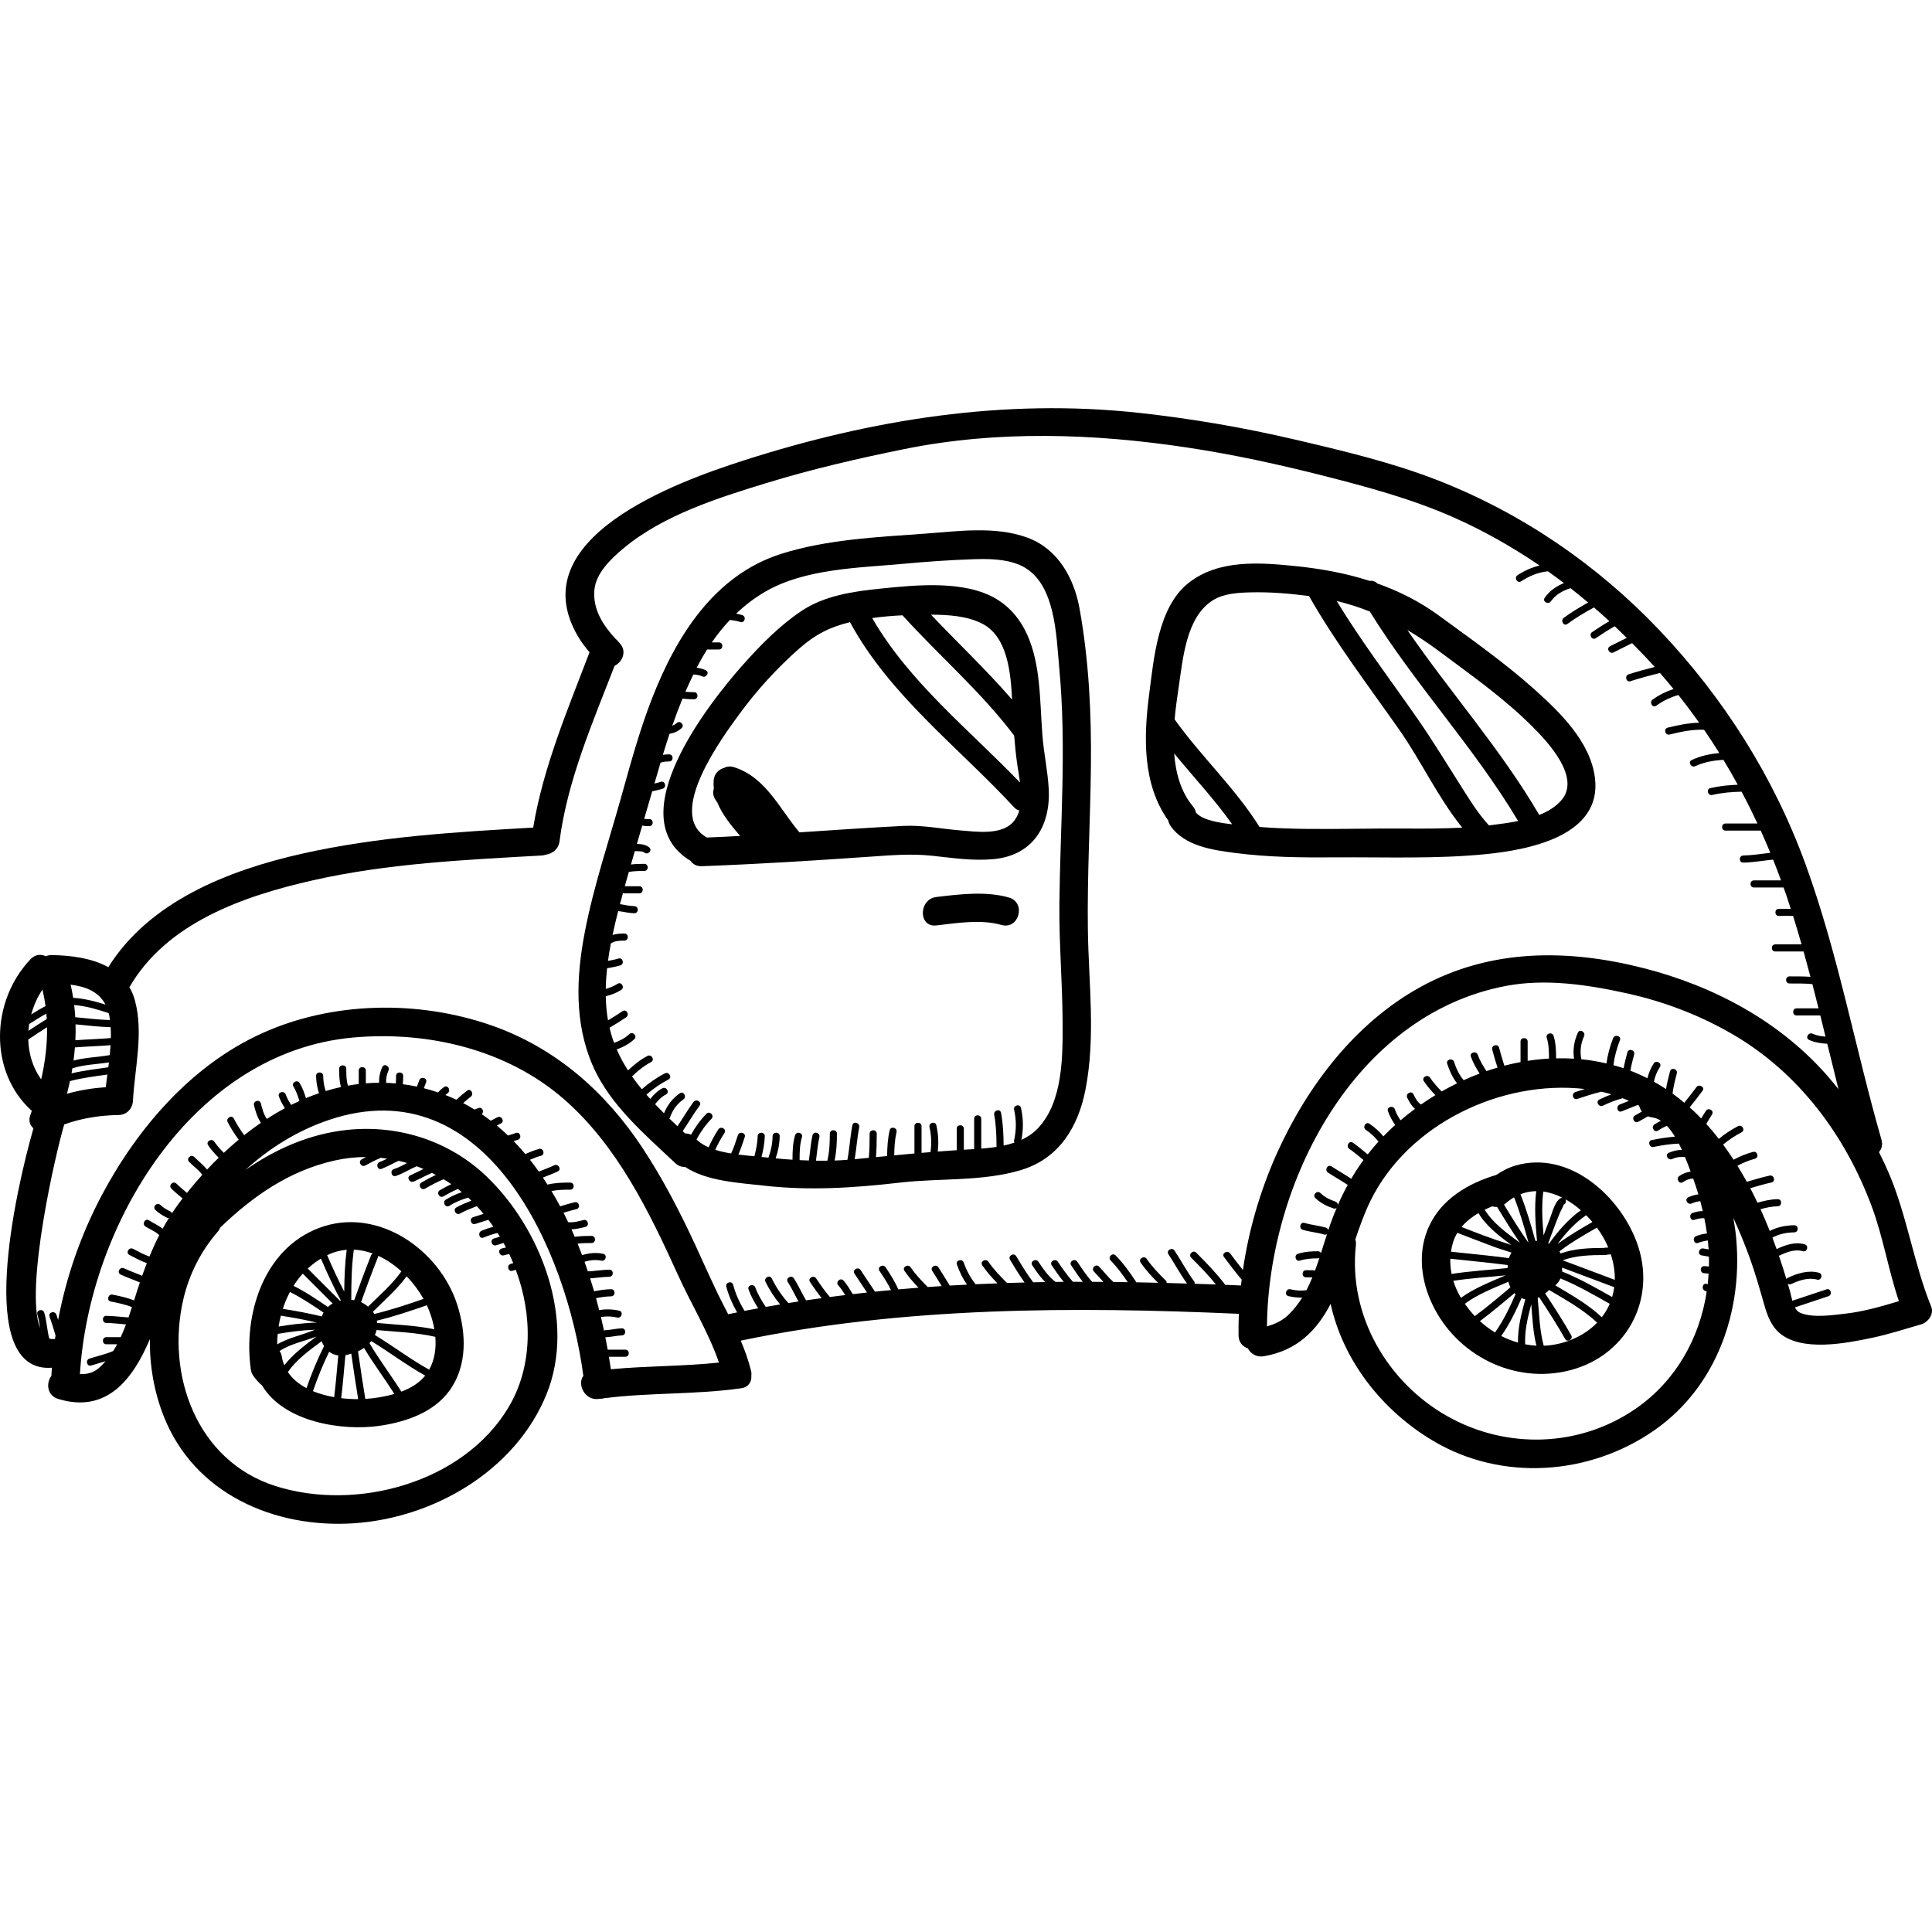 <?xml version="1.0" encoding="iso-8859-1"?>
<!-- Generator: Adobe Illustrator 16.0.0, SVG Export Plug-In . SVG Version: 6.00 Build 0)  -->
<!DOCTYPE svg PUBLIC "-//W3C//DTD SVG 1.1//EN" "http://www.w3.org/Graphics/SVG/1.1/DTD/svg11.dtd">
<svg version="1.1" id="Capa_1" xmlns="http://www.w3.org/2000/svg" xmlns:xlink="http://www.w3.org/1999/xlink" x="0px" y="0px"
	 width="543.483px" height="543.483px" viewBox="0 0 543.483 543.483" style="enable-background:new 0 0 543.483 543.483;"
	 xml:space="preserve">
<g>
	<g>
		<path d="M543.27,367.602c-4.958-12.219-6.736-25.394-11.938-37.608c-0.853-2.001-1.787-3.962-2.768-5.896
			c0.751-0.857,1.121-2.05,0.706-3.494c-7.408-25.759-12.158-52.199-21.349-77.446c-8.986-24.691-23.07-46.877-41.146-65.914
			c-17.403-18.328-38.65-32.869-62.188-42.082c-12.925-5.059-26.712-8.328-40.201-11.485c-14.462-3.384-29.114-5.909-43.879-7.524
			c-37.986-4.154-75.304,1.805-111.442,13.42c-18.862,6.062-62.669,21.931-46.453,49.482c0.923,1.568,2.036,3.036,3.226,4.437
			c-6.142,16.127-13.004,32.233-15.849,49.315c-21.88,1.24-43.816,2.554-65.256,7.395c-20.468,4.623-42.711,13.374-54.259,31.871
			c-4.684-2.586-10.68-3.336-16.062-3.404c-0.53-0.006-1.051,0.117-1.535,0.332c-1.328-0.646-2.957-0.564-4.293,0.84
			c-11.288,11.875-11.724,31.795,0.367,42.651c-0.133,0.371-0.259,0.744-0.396,1.113c-0.611,1.642-0.125,2.959,0.849,3.802
			c-4.917,17.176-16.778,69.042,5.195,67.341c-0.057,0.767-0.104,1.532-0.146,2.299c-1.517,2.004-1.257,5.517,1.896,6.479
			c13.78,4.212,21.104-5.711,25.818-16.835c-0.112,7.338,1.15,14.709,3.846,21.599c8.568,21.898,31.138,31.725,53.615,30.214
			c22.51-1.513,45.355-14.855,54.078-36.218c8.455-20.71-1.46-46.632-16.849-61.362c-10.46-10.016-24.767-14.562-39.078-13.085
			c-10.652,1.099-20.188,5.353-28.734,11.266c6.814-6.203,14.741-11.115,23.517-14.066c44.338-14.912,66.908,36.969,71.536,71.999
			c-1.799,2.346,0.379,7.062,4.378,6.49c0.103-0.016,0.206-0.026,0.309-0.041c0.422,0.007,0.832-0.054,1.225-0.16
			c12.764-1.633,25.706-0.972,38.467-2.799c2.12-0.304,2.966-1.819,2.883-3.431c0.054-0.464,0.042-0.956-0.089-1.49
			c-0.721-2.932-1.729-5.734-2.892-8.476c45.83-9.547,93.519-9.621,140.115-7.547c-0.079,2.027-0.11,4.058-0.082,6.085
			c0.027,1.952,1.192,3.162,2.625,3.638c0.798,1.469,2.369,2.566,4.438,2.221c9.548-1.603,15.011-7.405,18.84-14.737
			c3.521,16.022,14.495,30,28.829,38.525c19.255,11.453,43.848,9.767,62.099-2.877c12.646-8.762,20.083-22.24,22.536-36.855
			c0.038-0.117,0.058-0.242,0.058-0.372c0.889-5.486,1.081-11.13,0.578-16.739c-0.176-1.962-0.461-3.912-0.812-5.852
			c1.741,3.755,3.28,7.566,4.64,11.312c1.566,4.317,2.794,8.719,4.06,13.13c0.826,2.877,1.911,5.884,4.242,7.89
			c6.292,5.415,18.853,2.898,26.036,1.393c4.698-0.982,9.29-2.482,13.896-3.814C542.384,371.971,544.098,369.645,543.27,367.602z
			 M31.187,292.015c-3.323,0.271-6.658,0.354-9.981,0.618c0.073-1.496,0.087-2.992,0.052-4.485c3.289,0.326,6.572,0.712,9.877,0.813
			C31.196,289.969,31.209,290.988,31.187,292.015z M20.687,298.347c0.165-1.232,0.285-2.468,0.384-3.704
			c3.341-0.271,6.693-0.352,10.034-0.622c-0.059,0.924-0.14,1.852-0.235,2.78C27.487,297.425,24.018,297.447,20.687,298.347z
			 M30.637,298.858c-0.056,0.458-0.112,0.916-0.171,1.373c-3.458,0.521-6.94,0.896-10.344,1.714
			c0.087-0.471,0.153-0.942,0.231-1.415C23.689,299.453,27.201,299.402,30.637,298.858z M30.48,284.964
			c0.032,0.011,0.059,0.003,0.09,0.011c0.079,0.312,0.154,0.634,0.214,0.972c0.06,0.333,0.102,0.671,0.146,1.007
			c-3.264-0.11-6.507-0.491-9.756-0.812c-0.066-1.145-0.178-2.283-0.312-3.42C24.151,282.981,27.316,283.917,30.48,284.964z
			 M29.68,282.604c-2.983-0.946-5.989-1.719-9.096-1.908c-0.196-1.242-0.426-2.48-0.716-3.71
			C24.075,277.522,27.775,278.934,29.68,282.604z M19.682,304.124c3.449-0.926,6.99-1.336,10.516-1.847
			c-0.157,1.195-0.312,2.382-0.444,3.555c-3.705,0.26-7.354,0.841-10.923,1.854C19.142,306.505,19.426,305.317,19.682,304.124z
			 M11.941,278.377c0.372,1.54,0.659,3.09,0.87,4.646c-1.381,0.709-2.706,1.517-4.024,2.342
			C9.46,282.889,10.513,280.51,11.941,278.377z M8.206,288.074c1.596-1.014,3.183-2.044,4.84-2.938
			c0.046,0.509,0.072,1.018,0.103,1.525c-1.741,1.072-3.46,2.179-5.153,3.323C8.042,289.347,8.108,288.708,8.206,288.074z
			 M7.948,292.441c1.734-1.199,3.498-2.353,5.286-3.471c0.072,4.905-0.531,9.827-1.653,14.657
			C9.241,300.386,8.075,296.462,7.948,292.441z M94.09,326.468c2.97-0.667,5.942-0.99,8.885-0.993
			c-0.412,0.218-0.823,0.438-1.233,0.662c-1.133,0.617-0.123,2.344,1.01,1.727c1.441-0.785,2.887-1.553,4.403-2.169
			c0.585,0.062,1.164,0.155,1.745,0.241c-0.682,0.339-1.37,0.663-2.085,0.933c-1.195,0.451-0.678,2.386,0.531,1.93
			c1.651-0.623,3.178-1.53,4.778-2.263c0.806,0.187,1.605,0.402,2.399,0.636c-1.204,0.629-2.404,1.274-3.709,1.697
			c-1.222,0.396-0.699,2.328,0.531,1.93c2.066-0.671,3.891-1.9,5.871-2.73c0.642,0.236,1.271,0.509,1.902,0.774
			c-1.236,0.6-2.459,1.232-3.711,1.796c-1.175,0.526-0.156,2.25,1.01,1.727c1.712-0.77,3.365-1.681,5.084-2.429
			c0.371,0.184,0.738,0.38,1.105,0.572c-1.376,0.64-2.716,1.362-4.032,2.13c-1.113,0.646-0.107,2.377,1.01,1.727
			c1.694-0.986,3.416-1.903,5.217-2.635c0.726,0.434,1.437,0.897,2.141,1.378c-1.089,0.52-2.151,1.1-3.201,1.696
			c-1.121,0.637-0.113,2.364,1.01,1.727c1.326-0.753,2.663-1.479,4.058-2.069c0.376,0.288,0.741,0.593,1.108,0.895
			c-1.569,0.54-3.088,1.209-4.509,2.116c-1.083,0.69-0.081,2.423,1.01,1.727c1.649-1.054,3.43-1.758,5.271-2.312
			c0.309,0.28,0.606,0.574,0.908,0.864c-1.426,0.562-2.841,1.144-4.188,1.89c-1.128,0.624-0.12,2.352,1.01,1.727
			c1.509-0.835,3.105-1.454,4.703-2.076c0.658,0.696,1.291,1.421,1.91,2.159c-0.96,0.312-1.912,0.646-2.884,0.922
			c-1.238,0.354-0.712,2.282,0.531,1.93c1.247-0.354,2.464-0.801,3.702-1.172c0.487,0.635,0.955,1.285,1.414,1.944
			c-1.121,0.299-2.221,0.684-3.314,1.132c-1.176,0.483-0.662,2.419,0.531,1.93c1.291-0.531,2.604-0.992,3.957-1.303
			c0.219,0.343,0.429,0.689,0.64,1.037c-0.538,0.182-1.078,0.357-1.628,0.502c-1.246,0.328-0.717,2.258,0.531,1.93
			c0.72-0.189,1.423-0.432,2.127-0.668c0.236,0.424,0.466,0.853,0.691,1.282c-0.395,0.099-0.786,0.201-1.183,0.29
			c-1.259,0.282-0.725,2.21,0.531,1.93c0.524-0.118,1.043-0.25,1.562-0.384c0.402,0.847,0.782,1.703,1.142,2.569
			c-0.247,0.069-0.492,0.14-0.735,0.218c-1.223,0.396-0.699,2.326,0.531,1.93c0.307-0.1,0.614-0.19,0.922-0.281
			c4.77,12.796,4.793,27.329-2.112,38.803c-12.773,21.222-42.829,29.253-65.498,22.033c-22.225-7.078-30.902-31.401-25.87-52.708
			c1.639-6.936,4.934-13.453,9.621-18.815c0.333-0.381,0.556-0.782,0.725-1.188C71.155,336.463,81.431,329.312,94.09,326.468z
			 M171.844,385.175c-0.163-1.157-0.356-2.333-0.553-3.51h4.622c1.29,0,1.29-2,0-2h-4.968c-0.211-1.17-0.424-2.342-0.662-3.522
			c0.046,0.005,0.08,0.023,0.13,0.022c1.517-0.034,2.985-0.466,4.5-0.5c1.288-0.028,1.29-2.028,0-2
			c-1.517,0.034-2.985,0.466-4.5,0.5c-0.202,0.005-0.36,0.069-0.499,0.155c-0.273-1.276-0.563-2.558-0.872-3.841
			c1.539-0.245,3.056-0.207,4.605,0.149c1.255,0.289,1.788-1.639,0.531-1.929c-1.888-0.436-3.751-0.472-5.631-0.155
			c-0.285-1.12-0.562-2.24-0.874-3.361c1.397-0.285,2.808-0.495,4.239-0.52c1.288-0.021,1.29-2.021,0-2
			c-1.611,0.026-3.208,0.266-4.786,0.591c-0.356-1.219-0.725-2.437-1.114-3.648c1.802-0.122,3.591-0.413,5.4-0.441
			c1.288-0.02,1.29-2.02,0-2c-2.026,0.032-4.026,0.396-6.049,0.477c-0.305-0.901-0.606-1.804-0.93-2.699
			c1.524-0.472,3.184-0.64,4.713-0.312c1.258,0.27,1.792-1.658,0.531-1.93c-1.968-0.423-4.021-0.224-5.937,0.381
			c-0.41-1.086-0.82-2.173-1.26-3.245c1.301-0.147,2.61-0.171,3.931-0.172c1.29,0,1.29-2,0-2c-1.596,0.001-3.178,0.035-4.747,0.258
			c-0.302-0.702-0.585-1.414-0.9-2.108c1.307-0.043,2.579-0.346,3.913-0.684c1.25-0.316,0.72-2.246-0.531-1.93
			c-1.45,0.366-2.838,0.762-4.308,0.605c-0.428-0.896-0.865-1.783-1.315-2.663c1.206-0.373,2.424-0.706,3.654-1.014
			c1.251-0.313,0.72-2.242-0.531-1.93c-1.374,0.345-2.731,0.72-4.073,1.148c-0.782-1.458-1.587-2.899-2.436-4.303
			c1.742-0.345,3.498-0.382,5.274-0.383c1.29,0,1.29-2,0-2c-2.111,0.001-4.2,0.06-6.266,0.536c-0.05,0.012-0.078,0.039-0.123,0.057
			c-0.429-0.675-0.854-1.353-1.3-2.011c1.402-0.56,2.83-1.061,4.193-1.719c1.161-0.561,0.146-2.285-1.01-1.727
			c-1.405,0.679-2.881,1.188-4.326,1.771c-0.808-1.132-1.638-2.241-2.497-3.318c1.003-0.443,2.025-0.839,3.094-1.123
			c1.245-0.333,0.716-2.264-0.531-1.93c-1.334,0.356-2.606,0.877-3.856,1.452c-1.062-1.257-2.152-2.48-3.292-3.646
			c0.393-0.125,0.787-0.248,1.18-0.376c1.22-0.4,0.697-2.331-0.531-1.93c-0.745,0.244-1.496,0.479-2.238,0.734
			c-1.02-0.972-2.065-1.911-3.146-2.805c0.384-0.202,0.768-0.406,1.154-0.604c1.15-0.583,0.138-2.309-1.01-1.727
			c-0.625,0.316-1.24,0.646-1.859,0.97c-0.829-0.633-1.668-1.251-2.531-1.836c0.745-0.622,0.219-2.099-0.87-1.734
			c-0.397,0.134-0.793,0.27-1.186,0.411c-1.033-0.632-2.081-1.243-3.161-1.804c0.684-0.618,1.381-1.222,2.117-1.78
			c1.013-0.769,0.019-2.507-1.01-1.727c-1.059,0.805-2.058,1.669-3.027,2.564c-1.011-0.472-2.035-0.922-3.087-1.328
			c0.202-0.176,0.4-0.355,0.624-0.511c1.054-0.728,0.055-2.462-1.01-1.727c-0.638,0.439-1.183,0.96-1.704,1.502
			c-1.296-0.438-2.61-0.843-3.967-1.178c0.223-0.562,0.441-1.124,0.64-1.695c0.424-1.222-1.509-1.742-1.928-0.531
			c-0.207,0.6-0.438,1.188-0.672,1.775c-1.295-0.268-2.607-0.5-3.956-0.672c0.062-0.773,0.092-1.552,0.092-2.339
			c0.001-1.288-1.999-1.288-2,0c0,0.717-0.023,1.422-0.076,2.121c-0.094-0.009-0.186-0.021-0.28-0.027
			c-0.814-0.069-1.624-0.111-2.431-0.14c-0.057-1.172,0.125-2.317,0.65-3.448c0.54-1.161-1.184-2.179-1.727-1.011
			c-0.68,1.464-0.955,2.927-0.909,4.432c-1.252,0.008-2.495,0.059-3.728,0.158v-3.585c0-1.288-2-1.288-2,0v3.787
			c-1.019,0.123-2.03,0.274-3.035,0.456c-0.001-0.003,0-0.006-0.001-0.009c-0.471-1.535-0.463-3.144-0.464-4.734
			c-0.001-1.289-2.001-1.289-2,0c0.001,1.718,0.022,3.472,0.504,5.132c-1.453,0.318-2.892,0.69-4.312,1.125
			c-0.436-1.374-0.67-2.811-0.692-4.257c-0.02-1.287-2.02-1.29-2,0c0.025,1.667,0.31,3.301,0.812,4.873
			c-1.233,0.425-2.458,0.874-3.663,1.378c-0.468-1.472-0.95-2.94-1.785-4.256c-0.689-1.085-2.421-0.082-1.727,1.011
			c0.796,1.252,1.229,2.649,1.672,4.05c-0.779,0.354-1.555,0.721-2.321,1.105c-0.598-0.929-1.155-1.887-1.523-2.927
			c-0.427-1.207-2.359-0.688-1.928,0.531c0.418,1.185,1.022,2.267,1.683,3.32c-1.725,0.934-3.419,1.934-5.072,3.009
			c-0.904-1.286-1.298-2.826-1.683-4.36c-0.312-1.251-2.242-0.72-1.928,0.531c0.439,1.757,0.947,3.458,1.952,4.927
			c-1.608,1.105-3.181,2.271-4.714,3.49c-1.077-1.496-2.073-3.034-2.911-4.688c-0.583-1.149-2.309-0.138-1.727,1.011
			c0.884,1.743,1.944,3.36,3.092,4.937c-1.428,1.189-2.822,2.421-4.178,3.692c-0.976-0.982-1.907-1.987-2.688-3.14
			c-0.719-1.061-2.452-0.062-1.727,1.011c0.868,1.28,1.887,2.414,2.971,3.512c-1.114,1.089-2.206,2.2-3.266,3.333
			c-1.081-1.312-2.421-2.362-3.635-3.558c-0.92-0.904-2.334,0.51-1.414,1.414c1.219,1.199,2.672,2.235,3.696,3.618
			c-1.497,1.662-2.937,3.361-4.312,5.085c-1.002-0.858-2.028-1.69-2.971-2.617c-0.92-0.903-2.335,0.511-1.414,1.414
			c1,0.982,2.095,1.857,3.153,2.773c-0.253,0.329-0.509,0.657-0.757,0.987c-0.792,1.053-1.528,2.114-2.231,3.185
			c-0.065-0.202-0.199-0.389-0.453-0.516c-1.019-0.511-1.976-1.044-2.798-1.845c-0.925-0.898-2.34,0.515-1.414,1.414
			c0.943,0.919,2.032,1.571,3.202,2.156c0.225,0.112,0.438,0.118,0.638,0.081c-0.629,1.01-1.233,2.025-1.798,3.054
			c-1.162-0.954-2.571-1.545-3.83-2.36c-1.086-0.704-2.088,1.027-1.01,1.727c1.235,0.801,2.72,1.326,3.798,2.344
			c0.033,0.031,0.069,0.039,0.104,0.064c-1.011,1.977-1.925,3.989-2.77,6.048c-1.621-0.545-3.095-1.408-4.622-2.183
			c-1.147-0.582-2.16,1.144-1.01,1.727c1.617,0.821,3.188,1.724,4.898,2.317c-0.452,1.169-0.893,2.348-1.314,3.548
			c-1.681-0.725-3.424-1.295-5.074-2.092c-1.156-0.56-2.171,1.166-1.01,1.727c1.77,0.854,3.646,1.449,5.435,2.251
			c-0.239,0.712-0.477,1.428-0.711,2.151c-0.304,0.938-0.606,1.903-0.913,2.879c-1.947-0.755-3.985-1.197-6.04-1.608
			c-1.259-0.253-1.796,1.675-0.531,1.929c2.012,0.403,4.058,0.808,5.967,1.578c-0.309,0.963-0.624,1.931-0.96,2.898
			c-2.082-0.121-4.152-0.411-6.241-0.441c-1.29-0.019-1.289,1.981,0,2c1.853,0.027,3.688,0.266,5.532,0.404
			c-0.46,1.219-0.952,2.424-1.499,3.596h-4.029c-1.29,0-1.29,2,0,2h3.031c-0.352,0.649-0.72,1.285-1.113,1.901
			c-2.149,0.914-4.459,1.416-6.684,2.135c-1.223,0.395-0.699,2.326,0.531,1.929c1.327-0.429,2.678-0.79,4.011-1.194
			c-0.587,0.674-1.208,1.317-1.884,1.911c-1.549,1.361-3.421,1.778-5.326,1.704c2.551-41.936,31.524-90.642,76.922-94.686
			c20.936-1.865,43.097,3.336,59.152,17.273c15.06,13.071,24.138,31.843,32.232,49.681c3.677,8.102,8.55,16.021,11.455,24.49
			C192.145,384.373,181.955,384.217,171.844,385.175z M349.639,357.259c-1.234-1.526-2.418-3.098-3.596-4.667
			c-0.764-1.019-2.502-0.022-1.727,1.01c1.614,2.151,3.228,4.312,4.976,6.359c-0.066,0.55-0.15,1.097-0.211,1.646
			c-1.485-0.066-2.977-0.121-4.466-0.178c-0.032-0.08-0.073-0.16-0.135-0.241c-2.407-3.158-5.168-5.995-7.973-8.799
			c-0.912-0.913-2.326,0.502-1.414,1.414c2.415,2.415,4.817,4.858,6.956,7.526c-2-0.069-4.002-0.136-6.005-0.195
			c0.062-0.222,0.026-0.474-0.162-0.729c-2.021-2.745-3.604-5.751-5.471-8.597c-0.703-1.074-2.436-0.073-1.727,1.01
			c1.789,2.73,3.329,5.603,5.235,8.256c-1.907-0.054-3.812-0.113-5.722-0.16c0.012-0.239-0.068-0.489-0.289-0.711
			c-1.907-1.907-3.794-3.809-5.312-6.05c-0.72-1.062-2.452-0.062-1.728,1.01c1.416,2.09,3.115,3.91,4.878,5.695
			c-2.047-0.044-4.091-0.107-6.14-0.14c-0.026-0.104-0.067-0.208-0.139-0.313c-1.704-2.556-3.469-5.038-5.627-7.235
			c-0.903-0.921-2.317,0.493-1.414,1.414c1.834,1.867,3.357,3.947,4.818,6.104c-1.349-0.018-2.695-0.042-4.044-0.054
			c-1.47-1.321-2.662-2.921-4.05-4.338c-0.903-0.922-2.317,0.493-1.414,1.414c0.925,0.943,1.77,1.943,2.654,2.9
			c-1.053-0.006-2.104-0.021-3.155-0.023c-1.59-1.727-2.882-3.704-4.182-5.651c-0.712-1.067-2.443-0.067-1.727,1.01
			c1.046,1.567,2.093,3.156,3.271,4.637c-0.93,0.002-1.857-0.012-2.786-0.007c-1.558-1.766-2.914-3.672-4.228-5.64
			c-0.711-1.067-2.443-0.067-1.727,1.01c1.065,1.6,2.169,3.16,3.364,4.65c-0.761,0.007-1.521,0.008-2.279,0.018
			c-2.024-1.505-3.442-3.599-4.829-5.678c-0.712-1.067-2.444-0.067-1.728,1.01c1.113,1.668,2.25,3.299,3.627,4.715
			c-1.124,0.02-2.247,0.03-3.371,0.055c-1.753-2.33-3.272-4.83-4.78-7.343c-0.663-1.104-2.394-0.099-1.728,1.011
			c1.306,2.173,2.627,4.335,4.086,6.396c-1.646,0.041-3.29,0.076-4.936,0.131c-1.874-1.876-3.738-3.782-5.238-5.974
			c-0.725-1.057-2.458-0.058-1.728,1.01c1.255,1.832,2.737,3.479,4.277,5.071c-2.051,0.076-4.104,0.147-6.152,0.245
			c-1.453-1.816-2.569-3.881-3.331-6.088c-0.418-1.211-2.35-0.69-1.928,0.532c0.696,2.02,1.642,3.937,2.848,5.681
			c-1.619,0.084-3.239,0.152-4.855,0.251c-1.074-1.708-2.085-3.454-3.197-5.14c-0.707-1.07-2.439-0.07-1.727,1.01
			c0.925,1.4,1.778,2.847,2.657,4.275c-1.309,0.085-2.617,0.17-3.925,0.267c-1.73-1.741-3.434-3.521-4.821-5.552
			c-0.723-1.059-2.456-0.06-1.727,1.01c1.163,1.703,2.521,3.246,3.942,4.731c-1.895,0.148-3.789,0.307-5.682,0.477
			c-0.937-2.206-2.236-4.222-3.567-6.218c-0.711-1.067-2.444-0.067-1.727,1.01c1.161,1.743,2.355,3.499,3.233,5.406
			c-1.498,0.142-2.997,0.28-4.493,0.438c-1.349-2.023-2.698-4.048-4.047-6.071c-0.711-1.066-2.444-0.066-1.727,1.011
			c1.18,1.77,2.359,3.539,3.539,5.309c-1.336,0.146-2.672,0.285-4.006,0.443c-0.854-1.3-1.567-2.7-2.652-3.839
			c-0.892-0.936-2.304,0.48-1.414,1.414c0.768,0.807,1.349,1.748,1.927,2.692c-1.44,0.178-2.882,0.349-4.32,0.542
			c-1.404-1.647-2.642-3.415-3.851-5.229c-0.711-1.066-2.444-0.066-1.727,1.01c1.041,1.562,2.116,3.085,3.278,4.543
			c-1.468,0.205-2.938,0.4-4.402,0.622c-1.189-2.027-2.122-4.195-3.401-6.175c-0.697-1.078-2.43-0.077-1.727,1.01
			c1.136,1.757,1.991,3.666,2.999,5.492c-0.938,0.146-1.88,0.278-2.818,0.433c-1.906-2.086-3.421-4.397-4.706-6.935
			c-0.583-1.15-2.309-0.139-1.727,1.01c1.152,2.274,2.489,4.388,4.103,6.321c-1.353,0.229-2.708,0.445-4.058,0.69
			c-1.134-1.723-2.217-3.491-2.907-5.438c-0.427-1.207-2.359-0.688-1.928,0.53c0.67,1.894,1.653,3.62,2.722,5.302
			c-1.285,0.24-2.574,0.464-3.857,0.72c-1.387-2.296-2.496-4.728-3.188-7.334c-0.33-1.245-2.26-0.716-1.928,0.532
			c0.675,2.544,1.727,4.955,3.038,7.228c-0.835,0.172-1.671,0.339-2.505,0.517c-0.355-0.694-0.714-1.389-1.075-2.081
			c-2.997-5.762-5.547-11.716-8.28-17.602c-4.313-9.291-9.033-18.411-14.673-26.974c-10.471-15.896-24.578-28.355-42.709-34.638
			c-20.567-7.125-44.59-6.71-64.429,2.277c-19.843,8.989-35.048,26.668-45.08,45.598c-5.808,10.959-9.952,22.825-12.249,35.026
			c-0.163-0.498-0.312-1.001-0.489-1.495c-0.431-1.205-2.363-0.687-1.928,0.532c0.627,1.755,1.155,3.539,1.683,5.324
			c-0.05,0.329-0.105,0.659-0.152,0.99c-0.023,0.003-0.044-0.001-0.068,0.002c-0.564,0.075-1.076,0.031-1.54-0.118
			c-0.641-2.401-0.692-4.923-1.426-7.306c-0.378-1.229-2.309-0.703-1.928,0.531c0.387,1.259,0.581,2.555,0.773,3.853
			c-4.389-11.183,4.42-49.479,6.796-57.313c4.981-1.772,10.02-2.557,15.324-2.646c2.272-0.038,3.877-1.795,4-4
			c0.514-9.214,3.032-19.124,0.555-28.229c-0.375-1.38-0.905-2.606-1.55-3.713c10.504-18.204,32.244-25.702,51.676-30.091
			c21.098-4.764,42.799-5.748,64.319-6.969c0.438-0.024,0.823-0.122,1.186-0.249c1.788-0.259,3.527-1.511,3.814-3.751
			c2.194-17.088,9.3-33.348,15.491-49.364c2.229-1.077,3.599-4.157,1.337-6.464c-0.062-0.063-0.123-0.129-0.185-0.192
			c-0.215-0.333-0.496-0.618-0.817-0.862c-3.544-3.824-6.476-8.289-6.029-13.722c0.396-4.835,4.728-8.909,8.185-11.798
			c11.217-9.373,26.66-14.219,40.396-18.422c12.727-3.893,25.716-6.896,38.755-9.531c26.139-5.284,53.094-4.373,79.355-0.422
			c13.033,1.962,25.933,4.776,38.7,8.027c12.195,3.107,24.434,6.419,35.979,11.492c8.606,3.783,16.786,8.406,24.521,13.688
			c-2.189,0.512-4.247,1.451-6.191,2.707c-1.079,0.697-0.077,2.43,1.01,1.727c2.337-1.509,4.805-2.556,7.547-2.803
			c1.517,1.074,3.01,2.18,4.489,3.305c-2.104,0.873-3.979,2.105-5.404,4.131c-0.745,1.057,0.99,2.055,1.728,1.01
			c1.381-1.961,3.363-2.992,5.514-3.713c1.683,1.314,3.335,2.668,4.97,4.043c-2.357,1.303-4.663,2.693-6.852,4.301
			c-1.027,0.756-0.031,2.492,1.01,1.727c2.382-1.749,4.9-3.243,7.479-4.643c1.47,1.267,2.919,2.557,4.349,3.869
			c-1.656,0.936-3.249,1.989-4.837,3.047c-1.067,0.711-0.067,2.445,1.01,1.727c1.742-1.16,3.491-2.347,5.335-3.348
			c1.143,1.071,2.268,2.16,3.384,3.258l-4.729,2.363c-1.153,0.577-0.141,2.303,1.01,1.727l5.211-2.605
			c2.105,2.115,4.167,4.271,6.167,6.483c0.064,0.071,0.126,0.146,0.191,0.218c-2.465,0.629-4.922,1.288-7.34,2.077
			c-1.222,0.398-0.698,2.329,0.53,1.929c2.729-0.891,5.507-1.621,8.289-2.322c1.307,1.488,2.572,3.004,3.82,4.529
			c-2.049,0.66-4.008,1.616-5.88,2.965c-1.036,0.746-0.039,2.481,1.01,1.727c1.988-1.432,4.05-2.398,6.229-3.012
			c2.026,2.543,3.967,5.145,5.84,7.785c-2.974,0.074-5.937,0.688-8.839,1.399c-1.252,0.308-0.722,2.235,0.53,1.929
			c3.172-0.777,6.445-1.48,9.712-1.334c1.479,2.149,2.893,4.34,4.272,6.55c-2.649,0.239-5.222,0.778-7.755,1.956
			c-1.168,0.544-0.152,2.268,1.01,1.727c2.554-1.188,5.198-1.615,7.911-1.771c1.396,2.299,2.728,4.637,4.021,6.994
			c-2.587,0.107-5.159,0.355-7.703,0.95c-1.256,0.294-0.725,2.222,0.53,1.929c2.724-0.637,5.479-0.85,8.249-0.924
			c1.57,2.942,3.055,5.933,4.471,8.959h-8.984c-1.29,0-1.29,2,0,2h9.913c0.936,2.061,1.823,4.145,2.688,6.242
			c-2.532,0.279-5.051,0.705-7.602,0.758c-1.288,0.027-1.29,2.027,0,2c2.814-0.059,5.589-0.573,8.389-0.842
			c0.774,1.932,1.513,3.883,2.229,5.842h-7.618c-1.29,0-1.29,2,0,2h8.332c0.235,0.666,0.483,1.326,0.712,1.996
			c0.455,1.333,0.877,2.676,1.31,4.016c-1.133-0.029-2.263-0.011-3.354-0.012c-1.29,0-1.29,2,0,2
			c1.261,0.001,2.636-0.054,4.002-0.003c0.837,2.657,1.623,5.327,2.391,8.003h-7.393c-1.29,0-1.29,2,0,2h7.96
			c0.665,2.369,1.304,4.746,1.932,7.125c-1.967-0.138-3.951-0.123-5.892-0.124c-1.29,0-1.29,2,0,2
			c2.118,0.001,4.293-0.023,6.432,0.172c0.592,2.272,1.167,4.55,1.737,6.828h-6.169c-1.29,0-1.29,2,0,2h6.667
			c0.491,1.979,0.975,3.961,1.46,5.94c-1.252-0.083-2.49-0.286-3.622-0.805c-1.164-0.533-2.181,1.19-1.01,1.727
			c1.626,0.745,3.366,0.998,5.126,1.088c1.044,4.264,2.088,8.526,3.16,12.783c-0.826-1.041-1.671-2.066-2.535-3.078
			c-13.502-15.798-32.369-25.899-52.315-30.979c-21.327-5.432-43.015-5.512-62.667,5.268
			c-18.503,10.149-32.064,28.102-40.562,47.067C354.479,335.024,351.266,346.029,349.639,357.259z M479.412,358.166
			c0.415,0.012,0.821,0.054,1.227,0.108c-0.059,1.009-0.147,2.014-0.261,3.014c-0.066-0.026-0.133-0.059-0.2-0.086
			c-1.194-0.483-1.711,1.45-0.53,1.93c0.153,0.062,0.305,0.133,0.458,0.195c-1.973,13.092-8.678,25.119-19.902,32.896
			c-15.824,10.963-36.408,11.535-53.021,2.183c-17.022-9.586-27.909-28.485-25.77-48.071c0.069-0.636,0.006-1.189-0.157-1.667
			c1.286-3.807,2.616-7.509,4.244-10.829c10.635-21.699,36.857-34.149,60.312-31.499c-0.891,0.28-1.777,0.568-2.664,0.864
			c-1.219,0.405-0.695,2.337,0.53,1.93c2.246-0.748,4.493-1.482,6.79-2.033c0.967,0.213,1.913,0.459,2.843,0.734
			c-1.156,0.431-2.29,0.924-3.402,1.471c-1.157,0.568-0.145,2.294,1.01,1.727c1.79-0.88,3.64-1.59,5.561-2.098
			c0.593,0.229,1.172,0.483,1.75,0.738c-0.86,0.344-1.721,0.688-2.58,1.031c-1.184,0.474-0.667,2.408,0.531,1.93
			c1.495-0.6,2.99-1.197,4.486-1.795c0.142,0.072,0.288,0.137,0.428,0.212c0.146,0.583,0.404,1.144,0.768,1.635
			c-0.654,0.366-1.307,0.737-1.952,1.12c-1.108,0.657-0.103,2.387,1.01,1.727c0.876-0.52,1.767-1.017,2.657-1.51
			c0.356,0.148,0.742,0.263,1.172,0.312c0.871,0.104,1.693,0.438,2.469,0.943c-0.62,0.302-1.225,0.646-1.808,1.026
			c-1.075,0.702-0.074,2.434,1.01,1.727c0.79-0.516,1.615-0.98,2.483-1.32c0.823,0.864,1.579,1.91,2.271,3.042
			c-2.193,0.157-4.369,0.526-6.525,0.951c-1.266,0.249-0.729,2.178,0.531,1.93c2.344-0.464,4.701-0.846,7.09-0.935
			c0.302,0.583,0.583,1.175,0.854,1.766c-1.252,0.021-2.497,0.281-3.715,0.841c-1.171,0.538-0.153,2.261,1.01,1.727
			c1.173-0.538,2.386-0.667,3.591-0.541c0.636,1.534,1.159,2.954,1.582,4.093c-1.104,0.141-2.186,0.527-3.183,1.223
			c-1.05,0.73-0.052,2.466,1.01,1.727c0.9-0.627,1.876-0.965,2.875-1.019c0.529,1.473,1.018,2.961,1.466,4.461
			c-0.969,0.137-1.924,0.402-2.851,0.831c-1.17,0.541-0.153,2.265,1.01,1.727c0.765-0.353,1.569-0.55,2.389-0.635
			c0.251,0.92,0.477,1.846,0.692,2.772c-0.944,0.023-1.896,0.189-2.852,0.534c-1.204,0.435-0.686,2.367,0.531,1.93
			c0.927-0.336,1.844-0.476,2.75-0.458c0.293,1.425,0.546,2.856,0.751,4.296c-1.055,0.117-2.093,0.383-3.032,0.732
			c-1.197,0.445-0.681,2.38,0.531,1.929c0.839-0.312,1.79-0.572,2.75-0.684c0.083,0.761,0.153,1.522,0.206,2.286
			c0.006,0.076,0.005,0.152,0.01,0.229c-0.49-0.083-0.98-0.165-1.466-0.26c-1.261-0.247-1.798,1.682-0.531,1.929
			c0.688,0.136,1.382,0.253,2.079,0.367c0.025,0.929,0.021,1.854,0.003,2.777c-0.436-0.056-0.871-0.098-1.316-0.109
			C478.122,356.133,478.125,358.133,479.412,358.166z M519.31,369.515c-3.589,0.422-9.523,1.326-12.979-0.256
			c-0.615-0.28-1.072-0.821-1.426-1.482c3.146-1.049,6.293-2.098,9.438-3.146c1.219-0.406,0.695-2.339-0.53-1.93
			c-3.207,1.068-6.414,2.139-9.62,3.207c-0.276-0.979-0.46-1.967-0.66-2.683c-0.197-0.707-0.417-1.405-0.623-2.109
			c0.276,0.187,0.63,0.261,1.008,0.079c2.149-1.028,4.852-1.907,7.229-1.231c1.243,0.353,1.771-1.577,0.531-1.93
			c-2.923-0.828-6.127,0.169-8.771,1.436c-0.188,0.089-0.3,0.214-0.382,0.349c-0.665-2.206-1.355-4.402-2.104-6.58
			c0.055-0.017,0.105-0.016,0.16-0.042c2.001-0.969,4.33-1.871,6.563-1.231c1.241,0.354,1.77-1.574,0.53-1.93
			c-2.704-0.772-5.454,0.175-7.9,1.341c-0.386-1.08-0.776-2.159-1.187-3.234c1.896-1.021,3.983-1.44,6.154-1.475
			c1.288-0.021,1.29-2.021,0-2c-2.405,0.036-4.773,0.5-6.9,1.601c-0.816-2.051-1.675-4.095-2.601-6.117
			c1.578-0.449,3.194-0.783,4.834-0.815c1.288-0.025,1.29-2.025,0-2c-1.93,0.038-3.833,0.446-5.685,0.989
			c-0.654-1.37-1.326-2.731-2.033-4.077c1.983-0.575,3.961-1.183,5.982-1.614c1.262-0.271,0.728-2.197-0.531-1.93
			c-2.171,0.465-4.286,1.13-6.418,1.74c-0.842-1.528-1.718-3.037-2.636-4.515c1.562-0.828,3.193-1.506,4.919-1.964
			c1.246-0.33,0.717-2.261-0.531-1.93c-1.913,0.509-3.742,1.267-5.479,2.202c-0.945-1.45-1.915-2.881-2.94-4.265
			c1.604-1.325,3.33-2.486,5.191-3.443c1.146-0.589,0.136-2.313-1.01-1.727c-1.923,0.988-3.717,2.202-5.384,3.573
			c-1.131-1.447-2.295-2.863-3.523-4.215c0.518-0.896,1.041-1.79,1.608-2.656c0.709-1.083-1.023-2.084-1.728-1.011
			c-0.459,0.701-0.889,1.421-1.311,2.146c-1.048-1.082-2.124-2.134-3.244-3.136c1.25-1.521,2.435-3.096,3.614-4.667
			c0.774-1.032-0.964-2.027-1.728-1.011c-1.11,1.481-2.229,2.96-3.407,4.389c-1.069-0.896-2.162-1.768-3.299-2.582
			c0.211-1.93,0.732-3.828,1.2-5.702c0.312-1.251-1.616-1.782-1.928-0.531c-0.408,1.635-0.845,3.288-1.112,4.961
			c-1.103-0.725-2.226-1.421-3.389-2.065c0.269-1.456,0.808-2.806,1.661-4.124c0.702-1.087-1.029-2.088-1.728-1.011
			c-0.854,1.322-1.435,2.703-1.773,4.161c-1.546-0.778-3.139-1.494-4.791-2.125c0.254-1.547,0.67-3.06,1.06-4.599
			c0.317-1.25-1.611-1.78-1.928-0.531c-0.378,1.487-0.77,2.956-1.036,4.447c-0.155-0.053-0.307-0.11-0.461-0.161
			c-0.797-0.261-1.599-0.489-2.4-0.71c0.275-2.417,0.943-4.763,1.825-7.045c0.466-1.204-1.468-1.721-1.928-0.531
			c-0.889,2.294-1.553,4.661-1.855,7.09c-2.345-0.547-4.704-0.95-7.071-1.182c-0.46-2.159-0.175-4.472,0.755-6.471
			c0.54-1.162-1.185-2.18-1.728-1.011c-1.056,2.274-1.481,4.846-1.087,7.321c-1.687-0.103-3.375-0.138-5.061-0.096
			c0.001-0.021,0.011-0.033,0.011-0.056c-0.001-2.123-0.068-4.223-0.703-6.266c-0.381-1.228-2.312-0.703-1.928,0.531
			c0.583,1.88,0.63,3.783,0.631,5.733c0,0.05,0.021,0.083,0.025,0.128c-2.017,0.116-4.027,0.321-6.025,0.635v-5.429
			c0-1.29-2-1.29-2,0v5.774c-1.526,0.289-3.044,0.626-4.55,1.021c-0.538-1.674-1.054-3.354-1.486-5.062
			c-0.317-1.249-2.246-0.719-1.928,0.532c0.434,1.71,0.948,3.394,1.488,5.069c-1.043,0.308-2.081,0.63-3.108,0.984
			c-0.956-1.453-1.87-2.944-2.452-4.587c-0.427-1.207-2.359-0.688-1.928,0.532c0.601,1.698,1.488,3.244,2.454,4.749
			c-1.516,0.571-3.016,1.186-4.49,1.857c-1.312-1.512-2.063-3.226-2.703-5.14c-0.406-1.216-2.338-0.694-1.928,0.532
			c0.676,2.021,1.484,3.859,2.775,5.497c-1.469,0.719-2.921,1.471-4.339,2.282c-1.188-1.216-2.315-2.468-3.275-3.885
			c-0.72-1.061-2.452-0.062-1.728,1.01c0.96,1.417,2.062,2.694,3.234,3.923c-1.365,0.833-2.706,1.702-4.015,2.616
			c-1.07-0.646-1.612-1.789-2.16-2.882c-0.577-1.152-2.304-0.14-1.728,1.01c0.575,1.149,1.206,2.284,2.176,3.104
			c-1.393,1.032-2.752,2.104-4.062,3.223c-0.668-0.959-1.229-1.99-1.618-3.098c-0.425-1.208-2.358-0.688-1.928,0.531
			c0.49,1.395,1.19,2.688,2.041,3.883c-0.402,0.362-0.806,0.725-1.198,1.095c-0.734,0.69-1.438,1.396-2.125,2.106
			c-1.125-1.362-2.414-2.53-3.916-3.546c-1.071-0.727-2.071,1.008-1.01,1.727c1.37,0.927,2.535,2.016,3.546,3.285
			c-1.065,1.177-2.074,2.38-3.03,3.61c-1.381-1.109-2.709-2.287-4.173-3.289c-1.067-0.73-2.066,1.004-1.01,1.727
			c1.398,0.958,2.676,2.075,3.991,3.142c-1.242,1.712-2.396,3.474-3.459,5.291c-0.055-0.057-0.115-0.109-0.188-0.158
			c-1.751-1.156-3.584-2.179-5.334-3.333c-1.08-0.715-2.08,1.02-1.01,1.727c1.751,1.156,3.584,2.178,5.334,3.333
			c0.078,0.052,0.153,0.087,0.229,0.114c-1.002,1.834-1.927,3.722-2.775,5.672c-0.007-0.396-0.209-0.786-0.685-0.947
			c-1.592-0.54-3.012-1.226-4.226-2.409c-0.924-0.899-2.339,0.514-1.414,1.414c1.464,1.429,3.188,2.273,5.107,2.925
			c0.366,0.123,0.659,0.024,0.872-0.167c-0.69,1.636-1.339,3.31-1.938,5.029c-0.144,0.409-0.274,0.839-0.413,1.254
			c-0.07-0.31-0.268-0.591-0.656-0.712c-1.965-0.61-4.035-0.724-6-1.334c-1.233-0.384-1.759,1.548-0.531,1.929
			c1.966,0.61,4.035,0.724,6,1.335c0.344,0.105,0.622,0.024,0.833-0.144c-0.573,1.771-1.138,3.565-1.715,5.38
			c-0.142-0.302-0.417-0.536-0.853-0.535c-1.9,0.001-3.774,0.134-5.6,0.702c-1.228,0.382-0.702,2.313,0.531,1.929
			c1.663-0.519,3.337-0.63,5.067-0.631c0.155,0,0.292-0.031,0.41-0.084c-0.394,1.196-0.798,2.39-1.236,3.565
			c-0.141-0.085-0.301-0.148-0.507-0.148h-2c-1.29,0-1.29,2,0,2h1.778c-0.508,1.235-1.05,2.451-1.662,3.62
			c-1.477,0.221-2.977,0.106-4.519-0.251c-1.255-0.291-1.788,1.637-0.531,1.929c1.314,0.306,2.593,0.439,3.851,0.401
			c-1.125,1.807-2.432,3.49-4.007,4.976c-1.672,1.576-3.74,2.512-5.912,3.123c0.424-40.502,24.535-87.643,67.227-95.767
			c11.185-2.128,22.991-0.348,33.977,2.074c10.498,2.313,20.568,6.152,29.859,11.562c18.565,10.809,31.63,28.448,39.061,48.378
			c3.237,8.69,4.673,17.918,7.65,26.662C529.296,367.496,524.369,368.92,519.31,369.515z"/>
		<path d="M426.462,327.833c-2,0.566-3.837,1.517-5.541,2.674c-7.872,2.354-15.346,6.715-18.919,14.434
			c-3.057,6.603-2.454,14.124,0.344,20.694c6.25,14.677,22.109,23.415,37.776,20.185c17.208-3.549,26.343-20.297,20.254-36.507
			C455.436,336.158,441.325,323.63,426.462,327.833z M450.209,346.768c0.883,1.358,1.605,2.755,2.2,4.165
			c-0.331,0.034-0.663,0.061-0.997,0.065c-0.088,0.002-0.154,0.031-0.229,0.051c-4.181,0.013-8.315,0.18-12.173,1.553
			c-0.094-0.2-0.204-0.393-0.325-0.579c3.291-2.539,6.913-4.626,10.533-6.674C449.565,345.818,449.898,346.291,450.209,346.768z
			 M447.958,343.769c-3.367,1.914-6.713,3.88-9.818,6.187c2.314-3.083,4.965-6.046,8.062-8.105
			C446.818,342.466,447.4,343.111,447.958,343.769z M440.374,337.372c1.525,0.852,2.981,1.9,4.335,3.078
			c-3.503,2.444-6.438,5.904-8.992,9.436c-0.067-0.021-0.132-0.047-0.201-0.066l-0.014-0.003c0.474-1.282,0.938-2.566,1.417-3.844
			c0.619-1.646,1.25-3.289,1.941-4.906c0.22-0.515,1.159-2.26,0.968-2.193C440.532,338.628,440.639,337.879,440.374,337.372z
			 M434.142,335.196c1.829,0.245,3.635,0.855,5.365,1.72c-0.069,0.01-0.135,0.001-0.211,0.027c-1.836,0.638-2.622,4.172-3.249,5.746
			c-0.64,1.606-1.232,3.231-1.828,4.855C433.859,343.421,433.615,339.219,434.142,335.196z M423.574,338.495
			c0.771-0.67,1.558-1.222,2.355-1.685c1.604,4.093,2.84,8.339,4.011,12.58c-0.034,0.009-0.069,0.015-0.104,0.022
			c-2.396-3.408-4.599-6.987-6.751-10.55C423.251,338.755,423.414,338.634,423.574,338.495z M419.766,339.358
			c0.442,0.132,0.909,0.19,1.382,0.162c2.051,3.39,4.149,6.787,6.398,10.061c-3.688-2.751-7.511-5.404-9.884-9.282
			C418.354,339.958,419.058,339.642,419.766,339.358z M415.895,341.25c2.246,3.739,5.765,6.368,9.275,8.994
			c-0.393-0.133-0.771-0.277-1.173-0.404c-4.341-1.372-8.612-3.007-12.85-4.688C412.452,343.591,414.099,342.309,415.895,341.25z
			 M408.736,349.527c0.302-0.979,0.718-1.884,1.225-2.723c3.328,1.305,6.685,2.539,10.02,3.826c1.714,0.66,3.487,1.138,5.202,1.729
			c-0.293,0.457-0.534,0.968-0.698,1.559c-5.424-0.733-10.88-1.2-16.321-1.807C408.289,351.244,408.474,350.381,408.736,349.527z
			 M407.982,354.09c5.39,0.602,10.795,1.059,16.166,1.788c-0.029,0.276-0.06,0.555-0.076,0.84
			c-5.251,0.522-10.518,0.852-15.731,1.643C408.06,356.954,407.937,355.522,407.982,354.09z M410.74,364.694
			c-0.802-1.398-1.443-2.876-1.909-4.396c4.863-0.734,9.774-1.059,14.673-1.528c-4.317,1.867-8.71,3.563-12.523,6.312
			C410.901,364.952,410.816,364.827,410.74,364.694z M412.059,366.757c3.707-2.729,8.043-4.386,12.278-6.191
			c0.132,0.553,0.303,1.088,0.538,1.58c-3.273,2.768-6.555,5.528-9.996,8.09C413.855,369.16,412.916,367.992,412.059,366.757z
			 M416.309,371.641c3.337-2.507,6.539-5.179,9.728-7.869c0.099,0.099,0.196,0.201,0.3,0.295c-1.656,3.736-3.4,7.423-5.778,10.77
			C419.052,373.917,417.629,372.845,416.309,371.641z M422.301,375.82c2.351-3.312,4.082-6.956,5.723-10.649
			c0.336,0.143,0.684,0.257,1.041,0.333c-1.056,4.006-2.152,7.991-2.037,12.179C425.397,377.224,423.816,376.596,422.301,375.82z
			 M429.039,378.161c-0.191-3.869,0.735-7.562,1.713-11.254c0.33,3.903,0.49,7.821,1.452,11.638
			C431.139,378.49,430.081,378.358,429.039,378.161z M431.92,349.054c-1.227-4.424-2.525-8.839-4.203-13.111
			c1.461-0.576,2.947-0.844,4.432-0.864c-0.568,4.584-0.202,9.351,0.218,13.999C432.218,349.065,432.07,349.053,431.92,349.054z
			 M442.006,376.884c-2.572,1.041-5.184,1.576-7.759,1.676c-0.005-0.024,0.002-0.044-0.005-0.069
			c-1.184-4.371-1.238-8.909-1.676-13.397c0.132-0.062,0.269-0.119,0.397-0.185c2.544,3.843,5.045,7.714,7.307,11.734
			c0.632,1.123,2.358,0.114,1.727-1.011c-2.271-4.036-4.782-7.924-7.339-11.781c0.396-0.301,0.776-0.617,1.136-0.964
			c4.605,2.729,9.568,5.483,13.491,9.178C447.4,374.018,444.992,375.675,442.006,376.884z M450.596,370.543
			c-3.819-3.581-8.584-6.308-13.084-8.964c0.605-0.503,1.112-1.138,1.448-1.943c4.825,1.956,9.333,4.574,13.864,7.137
			C452.258,368.105,451.502,369.362,450.596,370.543z M453.503,364.86c-4.6-2.599-9.188-5.219-14.092-7.185
			c0.007-0.093,0.023-0.177,0.027-0.271c0.012-0.263-0.005-0.539-0.018-0.812c4.899,1.81,9.771,3.694,14.672,5.502
			C453.971,363.037,453.768,363.958,453.503,364.86z M439.585,354.526c3.804-1.387,7.896-1.476,12.022-1.479
			c0.161,0,0.303-0.032,0.424-0.087c0.366-0.028,0.732-0.066,1.098-0.113c0.785,2.401,1.17,4.825,1.119,7.179
			C449.353,358.215,444.483,356.331,439.585,354.526z"/>
		<path d="M71.114,386.787c0.023,0.049,0.047,0.098,0.081,0.147c0.748,1.089,1.604,2.023,2.554,2.842
			c6.129,10.271,22.53,12.893,33.271,11.28c7.274-1.093,15.155-3.789,19.572-10.073c4.936-7.022,4.549-16.02,2.053-23.881
			c-4.964-15.632-22.523-27.819-38.852-21.688c-15.763,5.921-21.383,24.529-19.238,39.815
			C70.643,385.858,70.842,386.372,71.114,386.787z M79.27,381.602c-0.103-0.641-0.326-1.146-0.619-1.56
			c2.909-1.95,6.94-2.764,10.381-4.065c-3.291,2.455-6.594,4.931-9.059,8.077C79.661,383.289,79.411,382.481,79.27,381.602z
			 M80.977,385.961c2.413-3.465,5.988-6.092,9.517-8.674c0.159,0.429,0.344,0.841,0.566,1.22c0.031,0.055,0.067,0.1,0.1,0.15
			c-1.916,3.821-3.541,7.783-4.942,11.834C84.071,389.359,82.245,387.867,80.977,385.961z M94.008,393.029
			c-2.059-0.361-4.093-0.915-5.97-1.688c1.302-3.791,2.799-7.499,4.557-11.083c0.775,0.59,1.647,0.923,2.564,1.035
			C94.792,385.208,94.475,389.125,94.008,393.029z M104.738,393.349c-0.627,0.076-1.291,0.136-1.979,0.177
			c-0.716-4.464-1.422-8.93-2.041-13.407c0.586-0.251,1.151-0.562,1.681-0.938c2.643,4.441,5.781,8.573,8.554,12.943
			C108.868,392.73,106.723,393.104,104.738,393.349z M119.555,387.046c-1.704,2.059-4.072,3.459-6.65,4.432
			c-2.896-4.612-6.22-8.946-8.975-13.639c0.172-0.188,0.338-0.382,0.493-0.583c5.14,3.122,9.933,6.789,15.188,9.714
			C119.592,386.995,119.576,387.022,119.555,387.046z M120.729,385.299c-5.29-2.929-10.11-6.615-15.275-9.756
			c0.206-0.454,0.382-0.918,0.491-1.397c5.532,0.524,11.087,0.667,16.514,1.912C122.725,379.286,122.281,382.546,120.729,385.299z
			 M119.833,367.262c0.085-0.03,0.142-0.081,0.21-0.124c0.329,0.696,0.633,1.395,0.887,2.091c0.537,1.475,0.973,3.07,1.255,4.709
			c-5.302-1.117-10.716-1.271-16.11-1.78c-0.02-0.217-0.029-0.438-0.068-0.646C110.695,370.371,115.274,368.851,119.833,367.262z
			 M119.144,365.388c-4.562,1.588-9.143,3.104-13.836,4.235c-0.122-0.214-0.246-0.427-0.391-0.625
			c3.243-3.245,6.777-6.282,9.461-9.968C116.262,360.969,117.881,363.145,119.144,365.388z M106.376,353.254
			c2.35,1.073,4.561,2.594,6.545,4.383c-2.61,3.696-6.153,6.718-9.395,9.938c-0.594-0.514-1.261-0.95-1.965-1.271
			c1.52-4.23,3.082-8.445,4.744-12.623C106.368,353.525,106.388,353.384,106.376,353.254z M99.538,351.529
			c1.807,0.079,3.588,0.468,5.312,1.099c-0.196,0.106-0.37,0.268-0.471,0.521c-1.66,4.172-3.22,8.38-4.737,12.604
			c-0.273-0.045-0.544-0.098-0.826-0.116C98.811,360.915,98.896,356.214,99.538,351.529z M100.758,393.589
			c-1.532,0.009-3.15-0.078-4.782-0.272c0.49-4.021,0.811-8.056,1.189-12.086c0.551-0.098,1.101-0.252,1.639-0.459
			C99.4,385.052,100.074,389.321,100.758,393.589z M97.526,351.565c-0.508,3.909-0.654,7.828-0.692,11.762
			c-1.74-3.341-3.31-6.77-4.809-10.231C93.846,352.207,95.691,351.721,97.526,351.565z M90.273,354.051
			c1.733,4.003,3.541,7.969,5.618,11.799c-0.089,0.02-0.179,0.034-0.267,0.056c-3.019-3.019-6.036-6.037-9.055-9.055
			C87.691,355.806,88.927,354.868,90.273,354.051z M85.174,358.28l8.411,8.411c-0.113,0.063-0.236,0.116-0.344,0.186
			c-0.367,0.232-0.694,0.501-0.996,0.786c-3.144-2.124-6.273-4.267-9.684-5.947C83.331,360.496,84.206,359.349,85.174,358.28z
			 M81.557,363.444c3.33,1.644,6.394,3.726,9.463,5.801c-0.191,0.346-0.357,0.703-0.486,1.076c-3.627-0.86-7.284-1.576-10.977-2.134
			C80.087,366.544,80.755,364.954,81.557,363.444z M78.998,370.112c3.41,0.514,6.791,1.167,10.146,1.94
			c-3.604,0.076-7.2,0.526-10.768,1.116C78.536,372.139,78.743,371.118,78.998,370.112z M78.125,375.229
			c3.476-0.587,6.974-1.054,10.484-1.168c-3.417,1.441-7.485,2.262-10.641,4.118C77.975,377.195,78.035,376.21,78.125,375.229z"/>
		<path d="M303.68,171.173c-1.549-8.577-6.092-16.759-14.604-19.907c-9.163-3.389-19.778-1.793-29.26-1.119
			c-13.144,0.934-27.516,1.646-40.138,5.681c-18.762,5.997-29.395,23.111-36.198,40.492c-3.547,9.06-6.103,18.485-8.72,27.843
			c-3.539,12.656-7.771,25.129-10.254,38.056c-2.418,12.59-2.967,25.48,2.187,37.433c4.777,11.08,14.663,19.419,23.229,27.511
			c0.881,0.833,1.867,1.144,2.813,1.105c6.021,4.037,15.405,4.488,21.929,5.235c13.089,1.5,25.58,0.655,38.645-0.845
			c11.181-1.284,23.11-0.243,33.975-3.541c10.666-3.235,16.018-12.132,18.063-22.581c2.915-14.896,0.881-30.058,0.678-45.071
			c-0.206-15.286,0.686-30.568,0.856-45.852C307.045,200.711,306.329,185.858,303.68,171.173z M298.914,287.25
			c0.052,9.729,0.176,22.724-7.025,30.229c-1.309,1.362-2.862,2.385-4.56,3.167c0.592-2.979,0.556-6.031-0.127-8.999
			c-0.288-1.256-2.217-0.724-1.928,0.532c0.647,2.823,0.647,5.744,0,8.566c-0.062,0.266-0.009,0.487,0.091,0.679
			c-0.986,0.336-2.001,0.615-3.037,0.838c-0.029-3.088-0.156-6.164-0.726-9.215c-0.236-1.268-2.163-0.729-1.929,0.53
			c0.56,2.993,0.646,6.021,0.659,9.055c-1.435,0.225-2.881,0.375-4.296,0.485v-8.404c0-1.29-2-1.29-2,0v8.542
			c-0.62,0.036-1.233,0.071-1.83,0.104c-0.356,0.021-0.712,0.046-1.068,0.067v-5.915c0-1.29-2-1.29-2,0v6.04
			c-1.785,0.119-3.568,0.246-5.348,0.387c0.298-2.463,0.171-4.956-0.389-7.393c-0.288-1.258-2.217-0.725-1.928,0.53
			c0.531,2.312,0.62,4.689,0.281,7.025c-0.839,0.069-1.679,0.132-2.517,0.204v-7.495c0-1.289-2-1.289-2,0v7.669
			c-1.896,0.17-3.791,0.347-5.687,0.528c0.029-2.195,0.15-4.371,0.65-6.531c0.291-1.255-1.638-1.788-1.928-0.532
			c-0.555,2.396-0.689,4.816-0.722,7.258c-1.045,0.103-2.089,0.201-3.135,0.305c0.173-2.188,0.219-4.387,0.22-6.596
			c0-1.29-2-1.29-2,0c-0.001,2.273-0.033,4.537-0.226,6.791c-1.328,0.131-2.653,0.263-3.984,0.391
			c0.505-2.994,0.71-6.029,1.274-9.017c0.238-1.26-1.688-1.798-1.928-0.53c-0.609,3.22-0.786,6.495-1.387,9.716
			c-1.205,0.091-2.407,0.164-3.607,0.204c0.534-2.49,0.657-5.009,0.658-7.555c0.001-1.29-1.999-1.29-2,0
			c-0.001,2.509-0.091,4.98-0.664,7.435c-0.014,0.058-0.001,0.104-0.005,0.16c-1.076,0.015-2.152,0.018-3.227,0
			c0.31-2.212,0.458-4.447,0.959-6.629c0.289-1.256-1.639-1.788-1.928-0.531c-0.539,2.34-0.672,4.742-1.03,7.108
			c-0.869-0.028-1.738-0.055-2.606-0.101c-0.002-2.179,0.027-4.384,0.665-6.479c0.378-1.235-1.553-1.761-1.928-0.53
			c-0.679,2.224-0.733,4.574-0.736,6.891c-1.579-0.104-3.158-0.229-4.741-0.379c0.694-2.003,1.103-4.071,1.142-6.246
			c0.023-1.29-1.977-1.288-2,0c-0.038,2.112-0.451,4.11-1.173,6.045c-0.502-0.052-1.003-0.1-1.506-0.153
			c-0.134-0.016-0.29-0.028-0.43-0.044c0.466-1.924,0.866-3.871,0.908-5.848c0.027-1.29-1.973-1.288-2,0
			c-0.041,1.911-0.454,3.795-0.915,5.653c-1.402-0.13-2.93-0.273-4.508-0.479c0.692-1.598,1.237-3.26,1.787-4.909
			c0.41-1.227-1.522-1.747-1.928-0.53c-0.576,1.728-1.126,3.482-1.9,5.136c-1.53-0.257-3.051-0.58-4.464-1.03
			c0.728-1.646,1.608-3.229,2.591-4.733c0.708-1.084-1.024-2.085-1.727-1.011c-1.045,1.599-1.964,3.287-2.73,5.04
			c-1.326-0.581-2.504-1.298-3.408-2.213c1.157-2.119,2.497-4.071,4.21-5.814c0.904-0.92-0.509-2.335-1.414-1.414
			c-1.745,1.774-3.147,3.762-4.351,5.91c-0.532-0.273-1.084-0.384-1.625-0.353c-0.236-0.222-0.475-0.444-0.711-0.666
			c1.62-2.371,3.054-4.864,4.757-7.181c0.766-1.041-0.972-2.037-1.727-1.01c-1.614,2.194-2.983,4.552-4.501,6.811
			c-0.766-0.721-1.527-1.447-2.286-2.18c0.088-0.098,0.163-0.215,0.214-0.36c0.708-2.021,1.976-3.774,3.741-5.002
			c1.051-0.729,0.053-2.465-1.01-1.727c-2.048,1.422-3.522,3.342-4.438,5.63c-0.85-0.841-1.687-1.693-2.509-2.56
			c0.843-1.099,1.819-2.1,3.056-2.745c1.144-0.597,0.132-2.321-1.01-1.727c-1.358,0.709-2.454,1.789-3.405,2.982
			c-0.361-0.398-0.734-0.789-1.088-1.194c1.89-1.664,3.953-3.105,6.203-4.262c1.147-0.589,0.135-2.314-1.01-1.728
			c-2.346,1.206-4.512,2.727-6.489,4.465c-0.966-1.171-1.882-2.375-2.75-3.611c1.624-1.547,3.327-2.975,5.35-4.025
			c1.145-0.595,0.133-2.321-1.01-1.727c-2.051,1.064-3.808,2.505-5.47,4.067c-1.203-1.874-2.268-3.838-3.169-5.902
			c1.799-0.68,3.496-1.515,4.95-2.896c0.937-0.89-0.479-2.302-1.414-1.414c-1.249,1.187-2.722,1.892-4.274,2.464
			c-0.104-0.28-0.223-0.554-0.321-0.839c-0.388-1.124-0.693-2.271-0.964-3.428c1.591-0.918,3.139-1.905,4.672-2.927
			c1.067-0.712,0.067-2.444-1.01-1.728c-1.349,0.898-2.71,1.77-4.1,2.592c-0.39-2.223-0.581-4.493-0.628-6.79
			c1.522-0.354,2.987-0.921,4.337-1.774c1.086-0.688,0.084-2.419-1.01-1.728c-1.052,0.666-2.168,1.134-3.327,1.446
			c0.033-1.927,0.165-3.867,0.374-5.81c1.25-0.229,2.506-0.432,3.724-0.81c1.228-0.382,0.703-2.312-0.531-1.929
			c-0.963,0.299-1.95,0.482-2.938,0.66c0.221-1.637,0.498-3.271,0.805-4.898c1.098-0.758,2.482-0.797,3.8-0.797
			c1.29-0.002,1.29-2.002,0-2c-1.146,0-2.274,0.086-3.322,0.407c0.478-2.272,1.02-4.513,1.582-6.716
			c1.517,0.176,3.002,0.575,4.54,0.608c1.29,0.028,1.288-1.972,0-2c-1.367-0.03-2.692-0.356-4.037-0.554
			c0.278-1.053,0.56-2.097,0.84-3.127c0.116,0.049,0.246,0.081,0.397,0.081h4.2c1.29,0,1.29-2,0-2h-4.069
			c0.111-0.402,0.224-0.814,0.334-1.212c0.261-0.938,0.531-1.875,0.795-2.814c1.428-0.238,2.87-0.273,4.34-0.273
			c1.29-0.002,1.29-2.002,0-2c-1.26,0-2.51,0.037-3.747,0.178c0.355-1.254,0.725-2.505,1.084-3.758
			c0.349,0.006,0.697,0.004,1.045,0.025c0.465,0.027,1.236,0.037,1.611,0.361c0.97,0.84,2.391-0.568,1.414-1.414
			c-0.929-0.805-2.232-0.963-3.488-0.989c0.498-1.727,1.005-3.45,1.505-5.175c0.621,0.153,1.286,0.172,1.977,0.172
			c1.29,0,1.29-2,0-2c-0.476-0.001-0.982,0.039-1.426-0.064c0.75-2.581,1.501-5.16,2.251-7.74c0.987-0.213,1.976-0.424,2.94-0.73
			c1.225-0.391,0.701-2.322-0.531-1.93c-0.584,0.187-1.177,0.332-1.771,0.469c0.443-1.522,0.887-3.049,1.33-4.572
			c0.126-0.433,0.257-0.863,0.385-1.295c0.782-0.272,1.545-0.336,2.422-0.337c1.29-0.001,1.29-2.001,0-2
			c-0.625,0.001-1.204,0.048-1.771,0.14c0.601-1.985,1.226-3.964,1.878-5.933c1.262-0.19,2.465-0.718,3.399-1.6
			c0.939-0.887-0.478-2.298-1.414-1.414c-0.353,0.333-0.771,0.585-1.221,0.769c0.891-2.574,1.853-5.123,2.884-7.643
			c1.064,0.135,2.139,0.181,3.244,0.182c1.29,0,1.29-2,0-2c-0.832-0.001-1.637-0.029-2.434-0.104c0.705-1.64,1.459-3.26,2.242-4.867
			c0.852,0.044,1.689,0.163,2.486,0.533c1.162,0.541,2.178-1.183,1.01-1.727c-0.839-0.39-1.686-0.594-2.554-0.708
			c0.072-0.139,0.136-0.28,0.208-0.419c0.845-1.609,1.749-3.183,2.715-4.709h3.326c1.29,0,1.29-2,0-2h-1.997
			c1.54-2.231,3.231-4.342,5.077-6.301c0.989,0.088,1.965,0.25,2.954,0.564c1.232,0.393,1.756-1.539,0.531-1.928
			c-0.574-0.184-1.147-0.312-1.722-0.416c2.443-2.336,5.143-4.414,8.135-6.154c11.263-6.551,26.286-6.707,38.895-7.869
			c6.507-0.6,13.056-1.065,19.585-1.285c4.322-0.145,9.068-0.117,13.123,1.604c10.192,4.33,10.296,19.906,11.158,29.045
			c2.08,22.037,0.265,44.257,0.036,66.333C297.904,265.305,298.854,276.257,298.914,287.25z"/>
		<path d="M283.811,252.476c-6.412-1.846-13.88-0.924-20.396-0.144c-5.057,0.604-5.115,8.612,0,8
			c5.736-0.687,12.625-1.767,18.27-0.144C286.652,261.619,288.759,253.9,283.811,252.476z"/>
		<path d="M293.236,206.853c-0.392-5.062-0.49-10.135-1.041-15.187c-0.985-9.021-3.641-18.127-11.815-23.112
			c-8.894-5.425-22.78-3.985-32.591-2.983c-7.702,0.785-15.808,1.92-22.356,6.312c-6.182,4.146-11.527,9.6-16.449,15.137
			c-9.579,10.772-34.984,42.966-14.72,55.152c0.63,0.916,1.67,1.547,3.151,1.492c15.777-0.58,31.534-1.574,47.283-2.67
			c5.893-0.408,11.552-0.895,17.435-0.273c5.772,0.609,11.517,1.504,17.331,0.961c11.023-1.029,16.102-9.254,15.548-19.738
			C294.744,216.89,293.626,211.902,293.236,206.853z M276.344,175.463c6.993,3.621,7.979,13.513,8.36,21.332
			c-7.21-8.32-15.234-15.893-22.819-23.885C266.753,172.931,272.077,173.256,276.344,175.463z M284.85,231.404
			c-3.366,3.559-10.307,2.553-14.621,2.204c-5.374-0.435-10.739-1.548-16.148-1.275c-9.739,0.492-19.464,1.172-29.192,1.813
			c-5.652-6.672-9.44-15.498-18.41-18.337c-1.062-0.336-1.998-0.214-2.767,0.192c-1.527,0.434-2.842,1.649-2.964,3.664
			c-0.046,0.75-0.013,1.479,0.063,2.193c-0.339,0.939-0.267,2.037,0.482,3.16c0.172,0.257,0.346,0.512,0.518,0.77
			c1.396,3.448,3.93,6.498,6.396,9.371c-3.118,0.166-6.236,0.322-9.357,0.445c-0.03-0.02-0.052-0.041-0.083-0.059
			c-11.606-6.574,4.625-28.396,9.256-34.719c4.875-6.66,10.539-12.854,16.725-18.316c4.619-4.079,8.788-6.145,14.364-7.491
			c11.164,20.623,30.503,35.151,46.182,52.101c0.449,0.486,0.946,0.752,1.447,0.867C286.374,229.255,285.779,230.42,284.85,231.404z
			 M245.354,173.863c2.821-0.396,5.668-0.633,8.518-0.775c10.336,11.395,22.118,21.523,31.416,33.831
			c0.216,2.718,0.488,5.429,0.876,8.142c0.219,1.533,0.545,3.278,0.781,5.08C272.612,205.236,255.77,191.921,245.354,173.863z"/>
		<path d="M375.456,241.181c14.095-0.109,28.372,0.49,42.409-0.893c11.99-1.181,32.869-5.073,30.804-21.469
			c-1.28-10.172-9.826-18.443-17.069-24.932c-8.367-7.494-17.707-14.036-26.758-20.674c-5.399-3.961-11.239-6.895-17.359-9.062
			c-0.641-0.635-1.447-0.85-2.235-0.756c-6.599-2.117-13.495-3.393-20.511-4.114c-10.208-1.05-21.881-2.021-30.406,4.718
			c-8.618,6.811-9.756,21.323-11.066,31.328c-1.572,12.001-1.894,25.281,5.363,35.465c0.088,0.506,0.301,1.03,0.667,1.559
			c3.942,5.689,11.938,6.787,18.292,7.609C356.817,241.154,366.159,241.254,375.456,241.181z M404.729,183.121
			c9.116,6.802,18.427,13.32,26.481,21.41c4.201,4.218,13.496,14.082,8.09,20.494c-1.599,1.896-3.821,3.242-6.3,4.229
			c-10.745-18.424-25.046-34.461-37.101-52.023C398.889,178.998,401.821,180.952,404.729,183.121z M385.33,172.023
			c12.678,20.488,29.395,38.24,41.727,58.934c-2.514,0.514-5.008,0.832-7.174,1.106c-0.348,0.044-0.694,0.077-1.043,0.116
			c-3.337-3.625-5.95-8.037-8.555-12.14c-3.749-5.909-7.371-11.858-11.363-17.612c-7.698-11.097-15.895-21.83-22.904-33.361
			C379.248,169.829,382.332,170.837,385.33,172.023z M336.446,228.605c-0.136-0.604-0.403-1.203-0.871-1.768
			c-3.42-4.127-4.858-9.387-5.273-14.881c5.442,6.636,11.383,12.945,16.311,19.917C343.227,231.494,338.328,230.789,336.446,228.605
			z M354.312,232.634c-6.784-10.876-16.439-19.829-23.88-30.261c0.261-3.012,0.669-5.942,1.077-8.641
			c1.221-8.055,2.028-20.1,9.697-24.879c3.077-1.918,7.013-2.121,10.528-2.215c5.477-0.146,11.062,0.311,16.506,1.036
			c7.516,13.238,16.776,25.327,25.5,37.781c5.972,8.526,10.845,19.028,17.589,27.358c-5.201,0.286-10.422,0.303-15.619,0.262
			c-9.283-0.074-18.562,0.189-27.844,0.104C363.346,233.136,358.821,232.979,354.312,232.634z"/>
	</g>
</g>
<g>
</g>
<g>
</g>
<g>
</g>
<g>
</g>
<g>
</g>
<g>
</g>
<g>
</g>
<g>
</g>
<g>
</g>
<g>
</g>
<g>
</g>
<g>
</g>
<g>
</g>
<g>
</g>
<g>
</g>
</svg>
